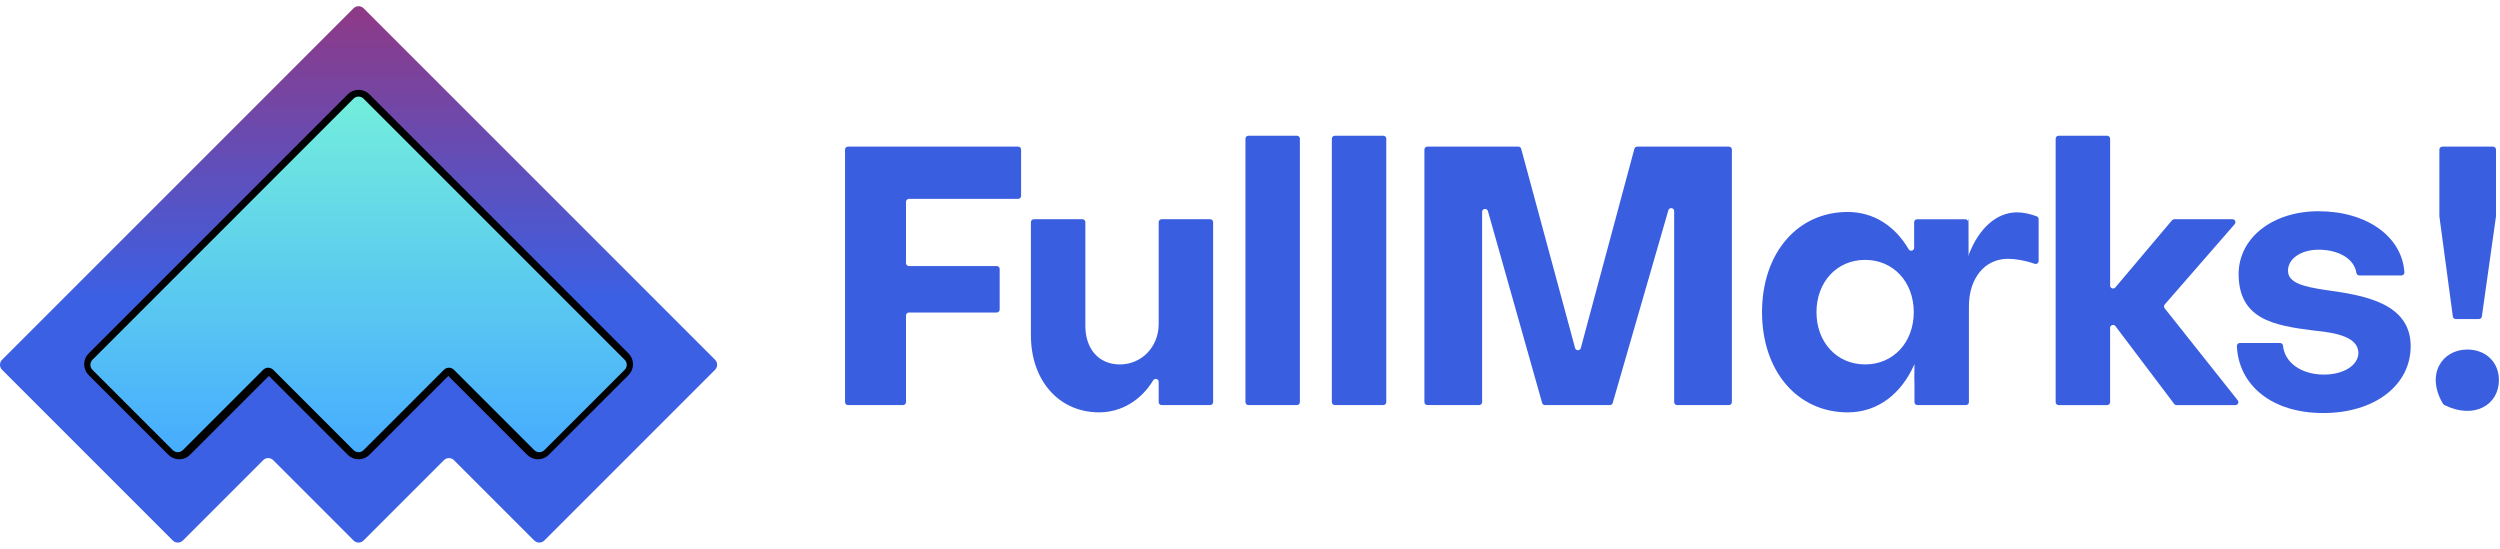 <svg width="164" height="36" viewBox="0 0 164 36" fill="none" xmlns="http://www.w3.org/2000/svg">
<path d="M23.193 0.543L0.136 23.599C-0.045 23.781 -0.045 24.076 0.136 24.258L11.335 35.457C11.517 35.639 11.812 35.639 11.994 35.457L17.264 30.187C17.446 30.005 17.741 30.005 17.923 30.187L23.193 35.457C23.375 35.639 23.67 35.639 23.852 35.457L29.122 30.187C29.303 30.005 29.599 30.005 29.78 30.187L35.05 35.457C35.232 35.639 35.528 35.639 35.709 35.457L46.908 24.258C47.09 24.076 47.09 23.781 46.908 23.599L23.852 0.543C23.67 0.361 23.375 0.361 23.193 0.543ZM35.05 29.528L29.78 24.258C29.599 24.076 29.303 24.076 29.122 24.258L23.852 29.528C23.67 29.71 23.375 29.71 23.193 29.528L17.923 24.258C17.741 24.076 17.446 24.076 17.264 24.258L11.994 29.528C11.812 29.71 11.517 29.71 11.335 29.528L6.065 24.258C5.883 24.076 5.883 23.781 6.065 23.599L23.193 6.472C23.375 6.29 23.67 6.29 23.852 6.472L40.979 23.599C41.161 23.781 41.161 24.076 40.979 24.258L35.709 29.528C35.528 29.71 35.232 29.71 35.05 29.528Z" fill="url(#paint0_linear_126_3)"/>
<g style="mix-blend-mode:soft-light" filter="url(#filter0_f_126_3)">
<path d="M40.849 24.222L35.618 29.452C35.438 29.633 35.145 29.633 34.965 29.452L29.734 24.222C29.554 24.041 29.261 24.041 29.081 24.222L23.851 29.452C23.67 29.633 23.377 29.633 23.197 29.452L17.967 24.222C17.786 24.041 17.493 24.041 17.313 24.222L12.083 29.452C11.902 29.633 11.609 29.633 11.429 29.452L6.199 24.222C6.018 24.041 6.018 23.748 6.199 23.568L23.197 6.569C23.377 6.389 23.67 6.389 23.851 6.569L40.849 23.568C41.029 23.748 41.029 24.041 40.849 24.222Z" stroke="black" stroke-width="1.083"/>
</g>
<path d="M40.979 24.259L35.709 29.529C35.527 29.71 35.232 29.71 35.05 29.529L29.78 24.259C29.598 24.077 29.303 24.077 29.121 24.259L23.851 29.529C23.669 29.71 23.374 29.71 23.192 29.529L17.922 24.259C17.741 24.077 17.445 24.077 17.264 24.259L11.993 29.529C11.812 29.71 11.517 29.71 11.335 29.529L6.065 24.259C5.883 24.077 5.883 23.782 6.065 23.6L23.192 6.472C23.374 6.291 23.669 6.291 23.851 6.472L40.979 23.6C41.161 23.782 41.161 24.077 40.979 24.259Z" fill="url(#paint1_linear_126_3)"/>
<path d="M59.434 20.695V26.379C59.434 26.486 59.347 26.573 59.24 26.573H55.628C55.521 26.573 55.434 26.486 55.434 26.379V9.812C55.434 9.705 55.521 9.618 55.628 9.618H66.79C66.897 9.618 66.984 9.705 66.984 9.812V12.853C66.984 12.96 66.897 13.047 66.79 13.047H59.629C59.522 13.047 59.435 13.134 59.435 13.241V17.258C59.435 17.365 59.522 17.453 59.629 17.453H65.385C65.492 17.453 65.579 17.54 65.579 17.647V20.306C65.579 20.413 65.492 20.5 65.385 20.5H59.629C59.522 20.5 59.435 20.587 59.435 20.694L59.434 20.695Z" fill="#3A5EE0"/>
<path d="M76.01 21.239V14.575C76.01 14.468 76.097 14.381 76.204 14.381H79.387C79.494 14.381 79.581 14.468 79.581 14.575V26.379C79.581 26.486 79.494 26.573 79.387 26.573H76.204C76.097 26.573 76.01 26.486 76.01 26.379V25.05C76.01 24.853 75.752 24.782 75.649 24.95C74.858 26.251 73.569 27.05 72.105 27.05C69.437 27.05 67.628 24.93 67.628 22.001V14.575C67.628 14.468 67.715 14.381 67.822 14.381H71.005C71.112 14.381 71.199 14.468 71.199 14.575V21.382C71.199 22.859 72.057 23.907 73.462 23.907C74.866 23.907 76.01 22.788 76.01 21.239Z" fill="#3A5EE0"/>
<path d="M85.079 26.573H81.895C81.788 26.573 81.701 26.486 81.701 26.379V9.098C81.701 8.991 81.788 8.904 81.895 8.904H85.079C85.186 8.904 85.273 8.991 85.273 9.098V26.379C85.273 26.486 85.186 26.573 85.079 26.573Z" fill="#3A5EE0"/>
<path d="M90.746 26.573H87.563C87.456 26.573 87.369 26.486 87.369 26.379V9.098C87.369 8.991 87.456 8.904 87.563 8.904H90.746C90.853 8.904 90.94 8.991 90.94 9.098V26.379C90.94 26.486 90.853 26.573 90.746 26.573Z" fill="#3A5EE0"/>
<path d="M109.825 26.379V13.848C109.825 13.623 109.507 13.578 109.444 13.794L105.794 26.433C105.769 26.517 105.694 26.573 105.607 26.573H101.351C101.264 26.573 101.187 26.516 101.164 26.432L97.609 13.848C97.547 13.631 97.227 13.676 97.227 13.902V26.379C97.227 26.486 97.14 26.573 97.033 26.573H93.635C93.528 26.573 93.441 26.486 93.441 26.379V9.812C93.441 9.705 93.528 9.618 93.635 9.618H99.603C99.691 9.618 99.767 9.676 99.791 9.762L103.326 22.831C103.379 23.022 103.65 23.022 103.701 22.831L107.215 9.763C107.237 9.678 107.314 9.619 107.402 9.619H113.418C113.525 9.619 113.612 9.706 113.612 9.813V26.38C113.612 26.487 113.525 26.574 113.418 26.574H110.02C109.913 26.574 109.825 26.487 109.825 26.38V26.379Z" fill="#3A5EE0"/>
<path d="M129.139 14.381H129.113V16.81C129.124 16.781 129.134 16.753 129.144 16.726L129.139 14.382V14.381ZM125.588 25.129V23.976L125.566 24.763C125.566 24.891 125.574 25.012 125.588 25.129Z" fill="#3A5EE0"/>
<path d="M125.588 23.888V23.976L125.591 23.882C125.591 23.882 125.589 23.885 125.588 23.887V23.888Z" fill="#3A5EE0"/>
<path d="M132.328 13.929C130.946 13.929 129.794 15.013 129.145 16.726C129.134 16.754 129.124 16.782 129.113 16.81V14.576C129.113 14.469 129.026 14.382 128.919 14.382H125.762C125.655 14.382 125.567 14.469 125.567 14.576V16.252C125.567 16.45 125.306 16.522 125.206 16.351C124.319 14.825 122.909 13.905 121.209 13.905C117.899 13.905 115.589 16.621 115.589 20.478C115.589 24.336 117.899 27.051 121.209 27.051C123.184 27.051 124.731 25.838 125.589 23.889C125.59 23.887 125.591 23.885 125.592 23.884L125.589 23.978V26.38C125.589 26.487 125.676 26.574 125.783 26.574H128.967C129.074 26.574 129.161 26.487 129.161 26.38V20.097C129.161 18.264 130.184 16.977 131.733 16.977C132.191 16.977 132.865 17.086 133.472 17.304C133.6 17.349 133.734 17.257 133.734 17.122V14.373C133.734 14.292 133.684 14.219 133.609 14.191C133.171 14.029 132.72 13.93 132.329 13.93L132.328 13.929ZM122.352 23.906C120.494 23.906 119.161 22.454 119.161 20.477C119.161 18.501 120.495 17.048 122.352 17.048C124.209 17.048 125.543 18.501 125.543 20.477C125.543 22.454 124.209 23.906 122.352 23.906Z" fill="#3A5EE0"/>
<path d="M138.424 9.098V18.732C138.424 18.913 138.649 18.995 138.766 18.857L142.485 14.45C142.522 14.406 142.577 14.381 142.634 14.381H146.451C146.617 14.381 146.707 14.577 146.597 14.703L142.006 19.975C141.945 20.046 141.942 20.15 142.001 20.223L146.794 26.259C146.895 26.387 146.805 26.575 146.642 26.575H142.783C142.722 26.575 142.664 26.546 142.627 26.497L138.772 21.393C138.66 21.245 138.423 21.324 138.423 21.51V26.38C138.423 26.487 138.336 26.575 138.229 26.575H135.045C134.938 26.575 134.851 26.487 134.851 26.38V9.099C134.851 8.992 134.938 8.905 135.045 8.905H138.229C138.336 8.905 138.423 8.992 138.423 9.099L138.424 9.098Z" fill="#3A5EE0"/>
<path d="M146.934 22.501H149.574C149.675 22.501 149.757 22.578 149.766 22.678C149.873 23.798 150.978 24.573 152.449 24.573C153.759 24.573 154.711 23.953 154.711 23.143C154.687 22.12 153.307 21.834 151.853 21.691C149.115 21.358 146.853 20.929 146.853 17.952C146.877 15.57 149.115 13.857 152.092 13.857C155.262 13.857 157.577 15.52 157.728 17.863C157.735 17.976 157.646 18.071 157.534 18.071H154.771C154.673 18.071 154.593 17.997 154.578 17.9C154.446 16.993 153.438 16.38 152.092 16.38C150.974 16.38 150.092 16.952 150.092 17.762C150.092 18.572 151.163 18.81 152.545 19.024C155.022 19.357 158.141 19.857 158.141 22.715C158.141 25.263 155.784 27.096 152.402 27.096C149.02 27.096 146.856 25.265 146.739 22.706C146.733 22.594 146.821 22.501 146.933 22.501H146.934Z" fill="#3A5EE0"/>
<path d="M161.857 22.93C163.071 22.93 163.929 23.763 163.929 24.93C163.929 26.573 162.296 27.536 160.347 26.568C160.318 26.553 160.281 26.519 160.264 26.492C159.117 24.583 160.18 22.93 161.857 22.93ZM162.617 20.93H161.098C161.001 20.93 160.919 20.858 160.906 20.762L160.025 14.203C160.024 14.194 160.023 14.186 160.023 14.177V9.812C160.023 9.705 160.111 9.618 160.218 9.618H163.544C163.651 9.618 163.738 9.705 163.738 9.812V14.177C163.738 14.185 163.738 14.194 163.736 14.203L162.81 20.763C162.796 20.859 162.714 20.93 162.617 20.93Z" fill="#3A5EE0"/>
<defs>
<filter id="filter0_f_126_3" x="4.44" y="4.81" width="38.168" height="26.401" filterUnits="userSpaceOnUse" color-interpolation-filters="sRGB">
<feFlood flood-opacity="0" result="BackgroundImageFix"/>
<feBlend mode="normal" in="SourceGraphic" in2="BackgroundImageFix" result="shape"/>
<feGaussianBlur stdDeviation="0.541" result="effect1_foregroundBlur_126_3"/>
</filter>
<linearGradient id="paint0_linear_126_3" x1="23.522" y1="0.407" x2="23.522" y2="35.593" gradientUnits="userSpaceOnUse">
<stop stop-color="#8F3985"/>
<stop offset="0.546" stop-color="#3B60E4"/>
</linearGradient>
<linearGradient id="paint1_linear_126_3" x1="23.522" y1="6.336" x2="23.522" y2="29.665" gradientUnits="userSpaceOnUse">
<stop stop-color="#73EEDC"/>
<stop offset="1" stop-color="#47ACFF"/>
</linearGradient>
</defs>
</svg>
